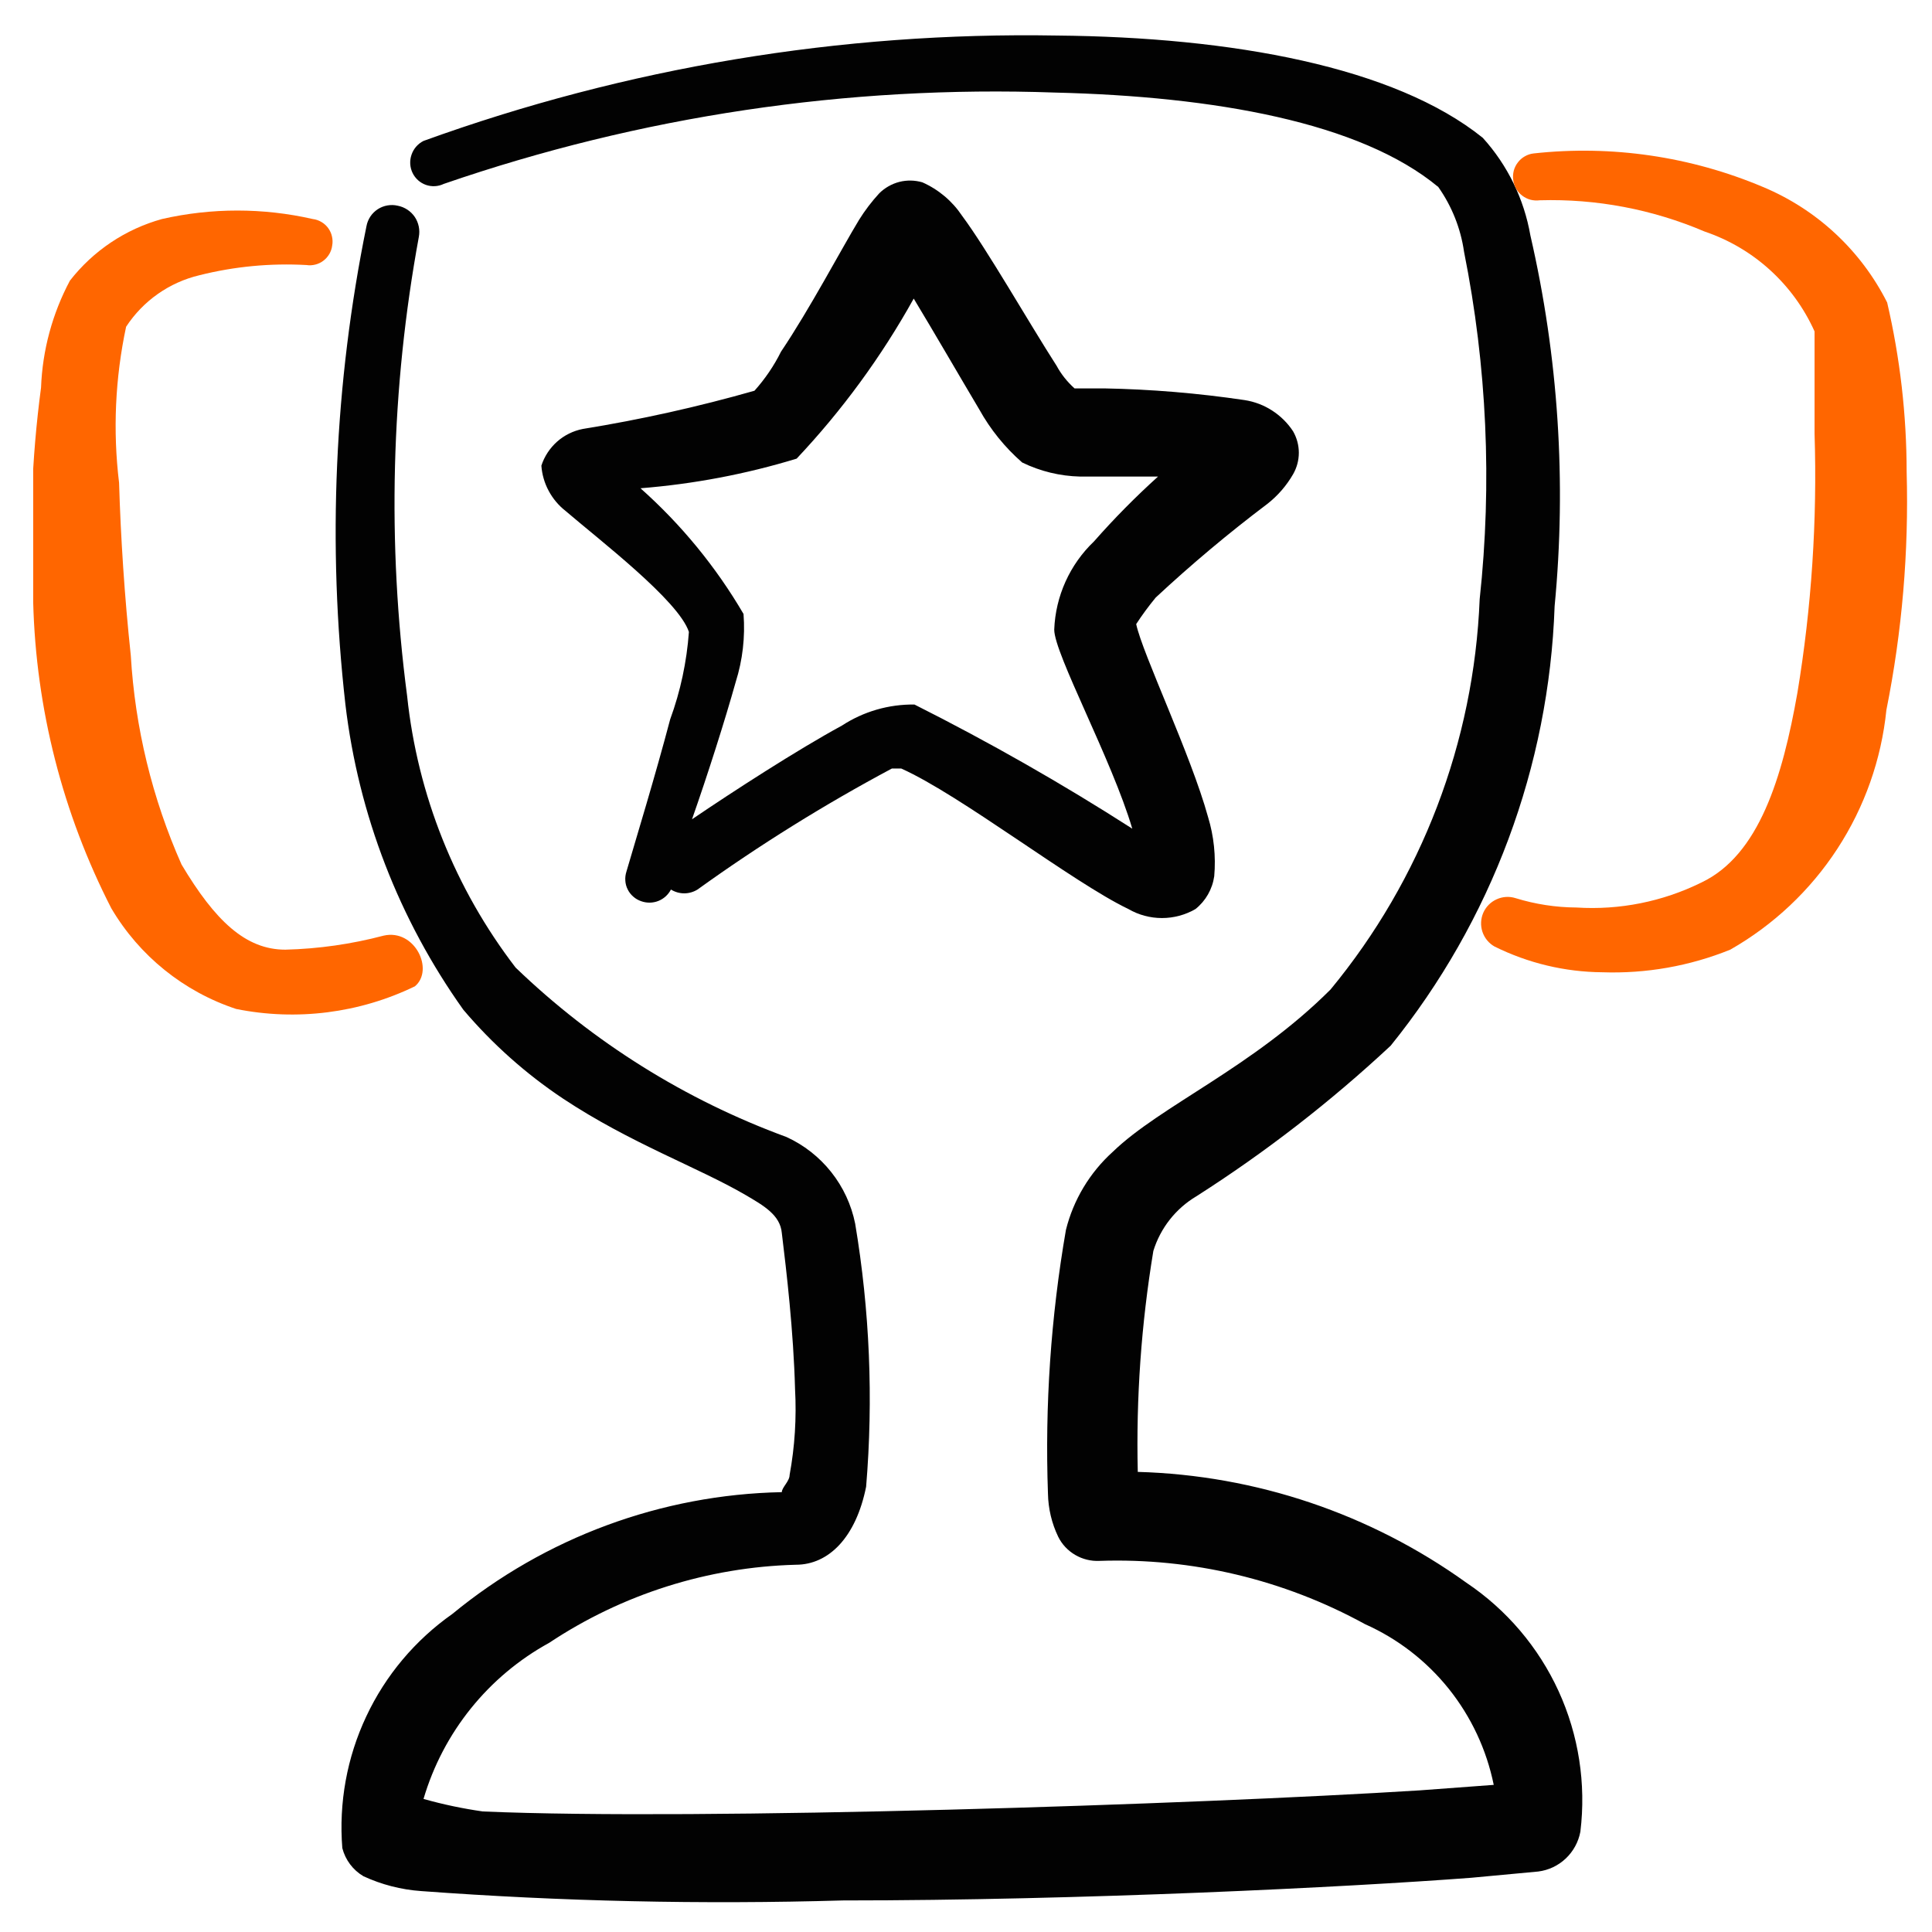 <svg width="33" height="33" viewBox="0 0 33 33" fill="none" xmlns="http://www.w3.org/2000/svg">
<g clip-path="url(#clip0_234_198)">
<path fill-rule="evenodd" clip-rule="evenodd" d="M21.647 8.607C21.825 8.468 21.974 8.296 22.087 8.1C22.151 7.989 22.185 7.862 22.185 7.734C22.185 7.605 22.151 7.479 22.087 7.367C21.994 7.225 21.872 7.105 21.73 7.013C21.588 6.921 21.428 6.86 21.26 6.834C20.465 6.716 19.664 6.649 18.86 6.634H18.354C18.23 6.523 18.126 6.393 18.047 6.247C17.567 5.5 16.86 4.26 16.434 3.687C16.266 3.435 16.03 3.236 15.754 3.114C15.626 3.077 15.49 3.074 15.361 3.107C15.233 3.14 15.115 3.207 15.02 3.3C14.891 3.44 14.775 3.592 14.674 3.754C14.367 4.26 13.834 5.274 13.34 6.007C13.22 6.249 13.067 6.473 12.887 6.674C11.923 6.949 10.943 7.167 9.954 7.327C9.791 7.359 9.639 7.434 9.515 7.544C9.391 7.655 9.298 7.796 9.247 7.954C9.258 8.104 9.3 8.251 9.372 8.384C9.443 8.517 9.541 8.634 9.66 8.727C10.234 9.22 11.594 10.26 11.767 10.794C11.73 11.304 11.623 11.807 11.447 12.287C11.194 13.247 10.86 14.34 10.7 14.887C10.684 14.937 10.677 14.99 10.681 15.042C10.684 15.095 10.698 15.146 10.722 15.193C10.745 15.24 10.778 15.282 10.818 15.316C10.857 15.351 10.904 15.377 10.954 15.394C11.048 15.427 11.151 15.426 11.245 15.389C11.338 15.352 11.414 15.283 11.46 15.194C11.528 15.236 11.607 15.259 11.687 15.259C11.767 15.259 11.846 15.236 11.914 15.194C12.973 14.432 14.082 13.742 15.234 13.127H15.394C16.407 13.58 18.327 15.074 19.274 15.527C19.448 15.628 19.646 15.681 19.847 15.681C20.048 15.681 20.246 15.628 20.42 15.527C20.594 15.388 20.708 15.188 20.74 14.967C20.77 14.626 20.734 14.281 20.634 13.954C20.34 12.887 19.514 11.167 19.407 10.66C19.509 10.503 19.621 10.352 19.74 10.207C20.348 9.641 20.984 9.107 21.647 8.607ZM18.687 9.247C18.273 9.642 18.029 10.182 18.007 10.754C18.007 11.167 18.994 12.98 19.34 14.154C18.138 13.383 16.896 12.676 15.62 12.034C15.18 12.028 14.749 12.153 14.38 12.394C13.62 12.807 12.527 13.514 11.82 13.994C12.087 13.234 12.38 12.314 12.567 11.647C12.685 11.273 12.73 10.879 12.7 10.487C12.23 9.683 11.636 8.959 10.94 8.34C11.845 8.268 12.739 8.099 13.607 7.834C14.385 7.009 15.056 6.091 15.607 5.1C15.954 5.674 16.394 6.434 16.727 6.994C16.917 7.336 17.165 7.643 17.46 7.9C17.768 8.05 18.105 8.132 18.447 8.14H19.78C19.395 8.488 19.03 8.857 18.687 9.247Z" fill="#020202"/>
<path fill-rule="evenodd" clip-rule="evenodd" d="M4.874 16.221C4.194 16.221 3.674 15.727 3.101 14.767C2.6 13.638 2.306 12.427 2.234 11.194C2.127 10.194 2.061 9.167 2.034 8.247C1.926 7.358 1.967 6.457 2.154 5.581C2.444 5.138 2.892 4.823 3.407 4.701C4.004 4.551 4.62 4.493 5.234 4.527C5.285 4.535 5.337 4.532 5.387 4.519C5.436 4.507 5.483 4.484 5.524 4.453C5.565 4.422 5.599 4.383 5.625 4.339C5.651 4.294 5.668 4.245 5.674 4.194C5.684 4.142 5.682 4.089 5.67 4.038C5.659 3.986 5.636 3.938 5.605 3.895C5.574 3.853 5.534 3.817 5.489 3.791C5.443 3.764 5.393 3.747 5.341 3.741C4.494 3.548 3.614 3.548 2.767 3.741C2.143 3.914 1.592 4.283 1.194 4.794C0.894 5.358 0.725 5.982 0.701 6.621C0.539 7.836 0.494 9.064 0.567 10.287C0.614 12.107 1.07 13.894 1.901 15.514C2.38 16.327 3.138 16.938 4.034 17.234C5.067 17.442 6.139 17.306 7.087 16.847C7.421 16.567 7.087 15.861 6.554 15.981C6.005 16.126 5.442 16.207 4.874 16.221Z" fill="#FF6600"/>
<path fill-rule="evenodd" clip-rule="evenodd" d="M25.047 27.034C23.407 25.856 21.452 25.197 19.434 25.141C19.404 23.877 19.494 22.614 19.7 21.367C19.821 20.976 20.082 20.644 20.434 20.434C21.617 19.68 22.728 18.818 23.754 17.861C25.476 15.728 26.459 13.094 26.554 10.354C26.758 8.234 26.618 6.096 26.14 4.021C26.032 3.399 25.75 2.821 25.327 2.354C23.82 1.141 21.047 0.634 18.047 0.607C14.363 0.543 10.698 1.153 7.234 2.407C7.137 2.456 7.064 2.54 7.029 2.643C6.994 2.745 7 2.857 7.047 2.954C7.093 3.049 7.175 3.123 7.275 3.158C7.375 3.193 7.485 3.187 7.58 3.141C10.935 1.984 14.474 1.455 18.02 1.581C20.74 1.647 23.234 2.087 24.567 3.194C24.799 3.523 24.95 3.902 25.007 4.301C25.398 6.253 25.488 8.254 25.274 10.234C25.176 12.675 24.282 15.017 22.727 16.901C21.394 18.234 19.82 18.887 19.007 19.674C18.614 20.029 18.335 20.493 18.207 21.007C17.949 22.495 17.846 24.005 17.9 25.514C17.905 25.768 17.964 26.018 18.074 26.247C18.138 26.378 18.24 26.486 18.365 26.559C18.491 26.633 18.635 26.668 18.78 26.661C20.361 26.607 21.927 26.98 23.314 27.741C23.873 27.99 24.364 28.369 24.747 28.847C25.129 29.325 25.392 29.887 25.514 30.487L24.247 30.581C20.407 30.821 11.954 31.101 8.247 30.941C7.905 30.892 7.566 30.821 7.234 30.727C7.569 29.59 8.341 28.631 9.38 28.061C10.632 27.229 12.092 26.767 13.594 26.727C14.154 26.727 14.62 26.261 14.794 25.394C14.919 23.894 14.856 22.385 14.607 20.901C14.542 20.579 14.402 20.277 14.198 20.02C13.994 19.763 13.732 19.557 13.434 19.421C11.707 18.788 10.132 17.803 8.807 16.527C7.773 15.181 7.131 13.575 6.954 11.887C6.611 9.28 6.678 6.634 7.154 4.047C7.165 3.989 7.165 3.928 7.153 3.87C7.141 3.811 7.118 3.755 7.085 3.706C7.051 3.656 7.008 3.614 6.958 3.581C6.908 3.548 6.852 3.525 6.794 3.514C6.736 3.5 6.676 3.499 6.617 3.509C6.559 3.519 6.503 3.541 6.453 3.573C6.403 3.606 6.36 3.648 6.327 3.697C6.294 3.747 6.271 3.802 6.26 3.861C5.712 6.549 5.591 9.308 5.9 12.034C6.123 13.913 6.816 15.706 7.914 17.247C8.409 17.831 8.983 18.343 9.62 18.767C10.767 19.527 11.927 19.941 12.727 20.407C13.047 20.594 13.327 20.754 13.354 21.061C13.434 21.714 13.554 22.741 13.58 23.727C13.607 24.218 13.576 24.71 13.487 25.194C13.487 25.301 13.354 25.407 13.354 25.487C11.297 25.528 9.315 26.261 7.727 27.567C7.093 28.013 6.585 28.616 6.256 29.318C5.926 30.019 5.785 30.795 5.847 31.567C5.899 31.769 6.028 31.941 6.207 32.047C6.518 32.191 6.852 32.277 7.194 32.301C9.589 32.478 11.992 32.531 14.394 32.461C18.474 32.461 23.02 32.234 25.127 32.074L26.274 31.967C26.45 31.945 26.615 31.867 26.744 31.745C26.874 31.622 26.961 31.462 26.994 31.287C27.094 30.468 26.965 29.636 26.622 28.886C26.278 28.135 25.733 27.494 25.047 27.034Z" fill="#020202"/>
<path fill-rule="evenodd" clip-rule="evenodd" d="M32.567 8.061C32.566 7.087 32.455 6.116 32.234 5.167C31.786 4.278 31.034 3.578 30.114 3.194C28.878 2.672 27.528 2.474 26.194 2.621C26.141 2.627 26.09 2.644 26.044 2.671C25.998 2.697 25.958 2.732 25.926 2.775C25.893 2.817 25.87 2.865 25.856 2.916C25.843 2.968 25.84 3.021 25.847 3.074C25.854 3.127 25.871 3.178 25.897 3.224C25.924 3.27 25.959 3.31 26.001 3.342C26.044 3.375 26.092 3.398 26.143 3.412C26.195 3.425 26.248 3.428 26.301 3.421C27.266 3.393 28.226 3.575 29.114 3.954C29.528 4.094 29.909 4.317 30.232 4.611C30.556 4.905 30.815 5.262 30.994 5.661V7.407C31.041 8.889 30.943 10.372 30.701 11.834C30.447 13.274 30.047 14.607 29.061 15.074C28.399 15.401 27.664 15.548 26.927 15.501C26.575 15.499 26.224 15.445 25.887 15.341C25.781 15.307 25.665 15.314 25.563 15.361C25.461 15.407 25.38 15.489 25.335 15.592C25.291 15.695 25.286 15.81 25.321 15.916C25.357 16.023 25.43 16.112 25.527 16.167C26.1 16.451 26.729 16.602 27.367 16.607C28.115 16.633 28.86 16.502 29.554 16.221C30.293 15.8 30.92 15.209 31.384 14.497C31.848 13.785 32.135 12.973 32.221 12.127C32.489 10.789 32.605 9.425 32.567 8.061Z" fill="#FF6600"/>
</g>
<defs>
<clipPath id="clip0_234_198">
<rect width="32" height="32" fill="white" transform="translate(0.567 0.527)"/>
</clipPath>
</defs>
</svg>
